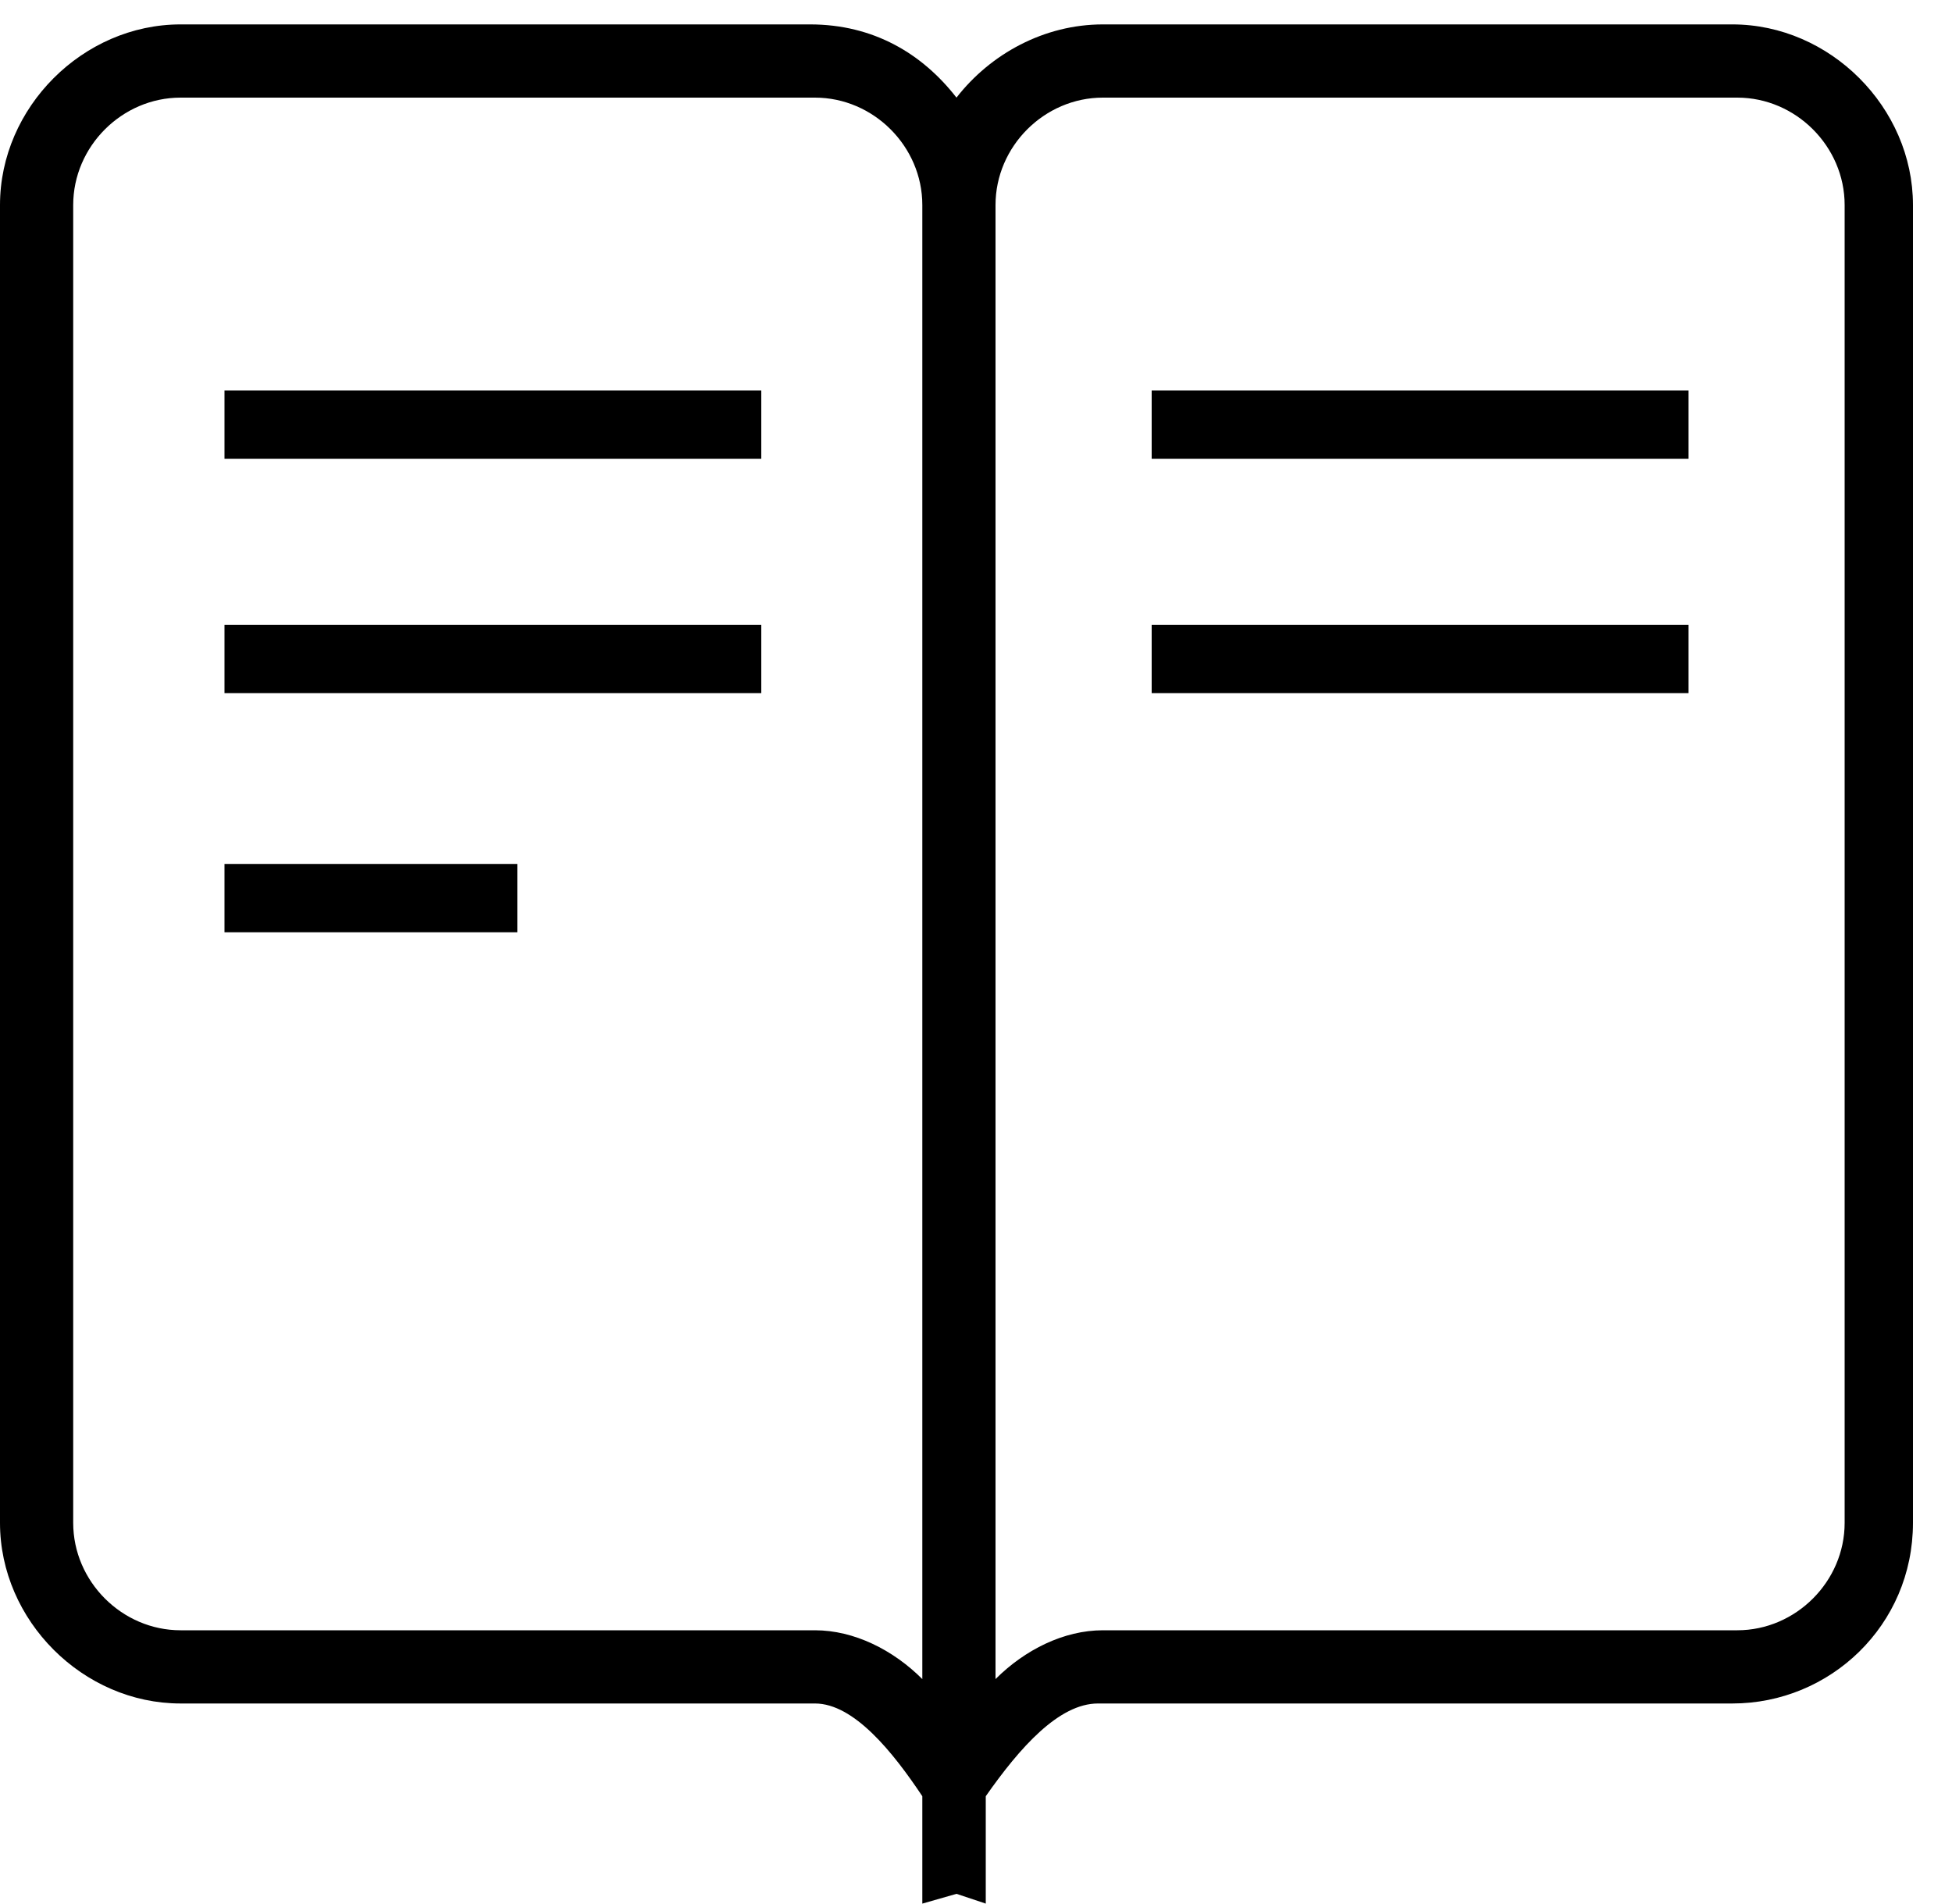 <?xml version="1.0" encoding="UTF-8"?><svg id="a" xmlns="http://www.w3.org/2000/svg" viewBox="0 0 40 39"><defs><style>.b{fill-rule:evenodd;}</style></defs><path class="b" d="M35.6,.5h-13c-1.2,0-2.3,.6-3,1.5-.7-.9-1.7-1.5-3-1.5H3.7C1.7,.5,0,2.2,0,4.2V31.2c0,2,1.7,3.7,3.7,3.7h13c.8,0,1.6,1,2.2,1.9v2.2l.7-.2,.6,.2v-2.2c.7-1,1.5-1.9,2.3-1.9h13c2,0,3.7-1.6,3.7-3.7V4.2c0-2-1.7-3.7-3.7-3.7ZM18.9,34.4c-.6-.6-1.4-1-2.2-1H3.7c-1.2,0-2.2-1-2.2-2.2V4.2c0-1.2,1-2.2,2.2-2.2h13c1.2,0,2.2,1,2.2,2.2v30.2Zm16.7-1c1.2,0,2.2-1,2.2-2.2V4.2c0-1.2-1-2.2-2.2-2.2h-13c-1.2,0-2.2,1-2.2,2.2v30.2c.6-.6,1.4-1,2.2-1h13Z"/><rect x="4.6" y="8" width="11" height="1.4"/><rect x="4.6" y="12.8" width="11" height="1.4"/><rect x="23.6" y="12.8" width="11" height="1.4"/><rect x="23.6" y="8" width="11" height="1.4"/><rect x="4.6" y="17.7" width="6" height="1.4"/></svg>